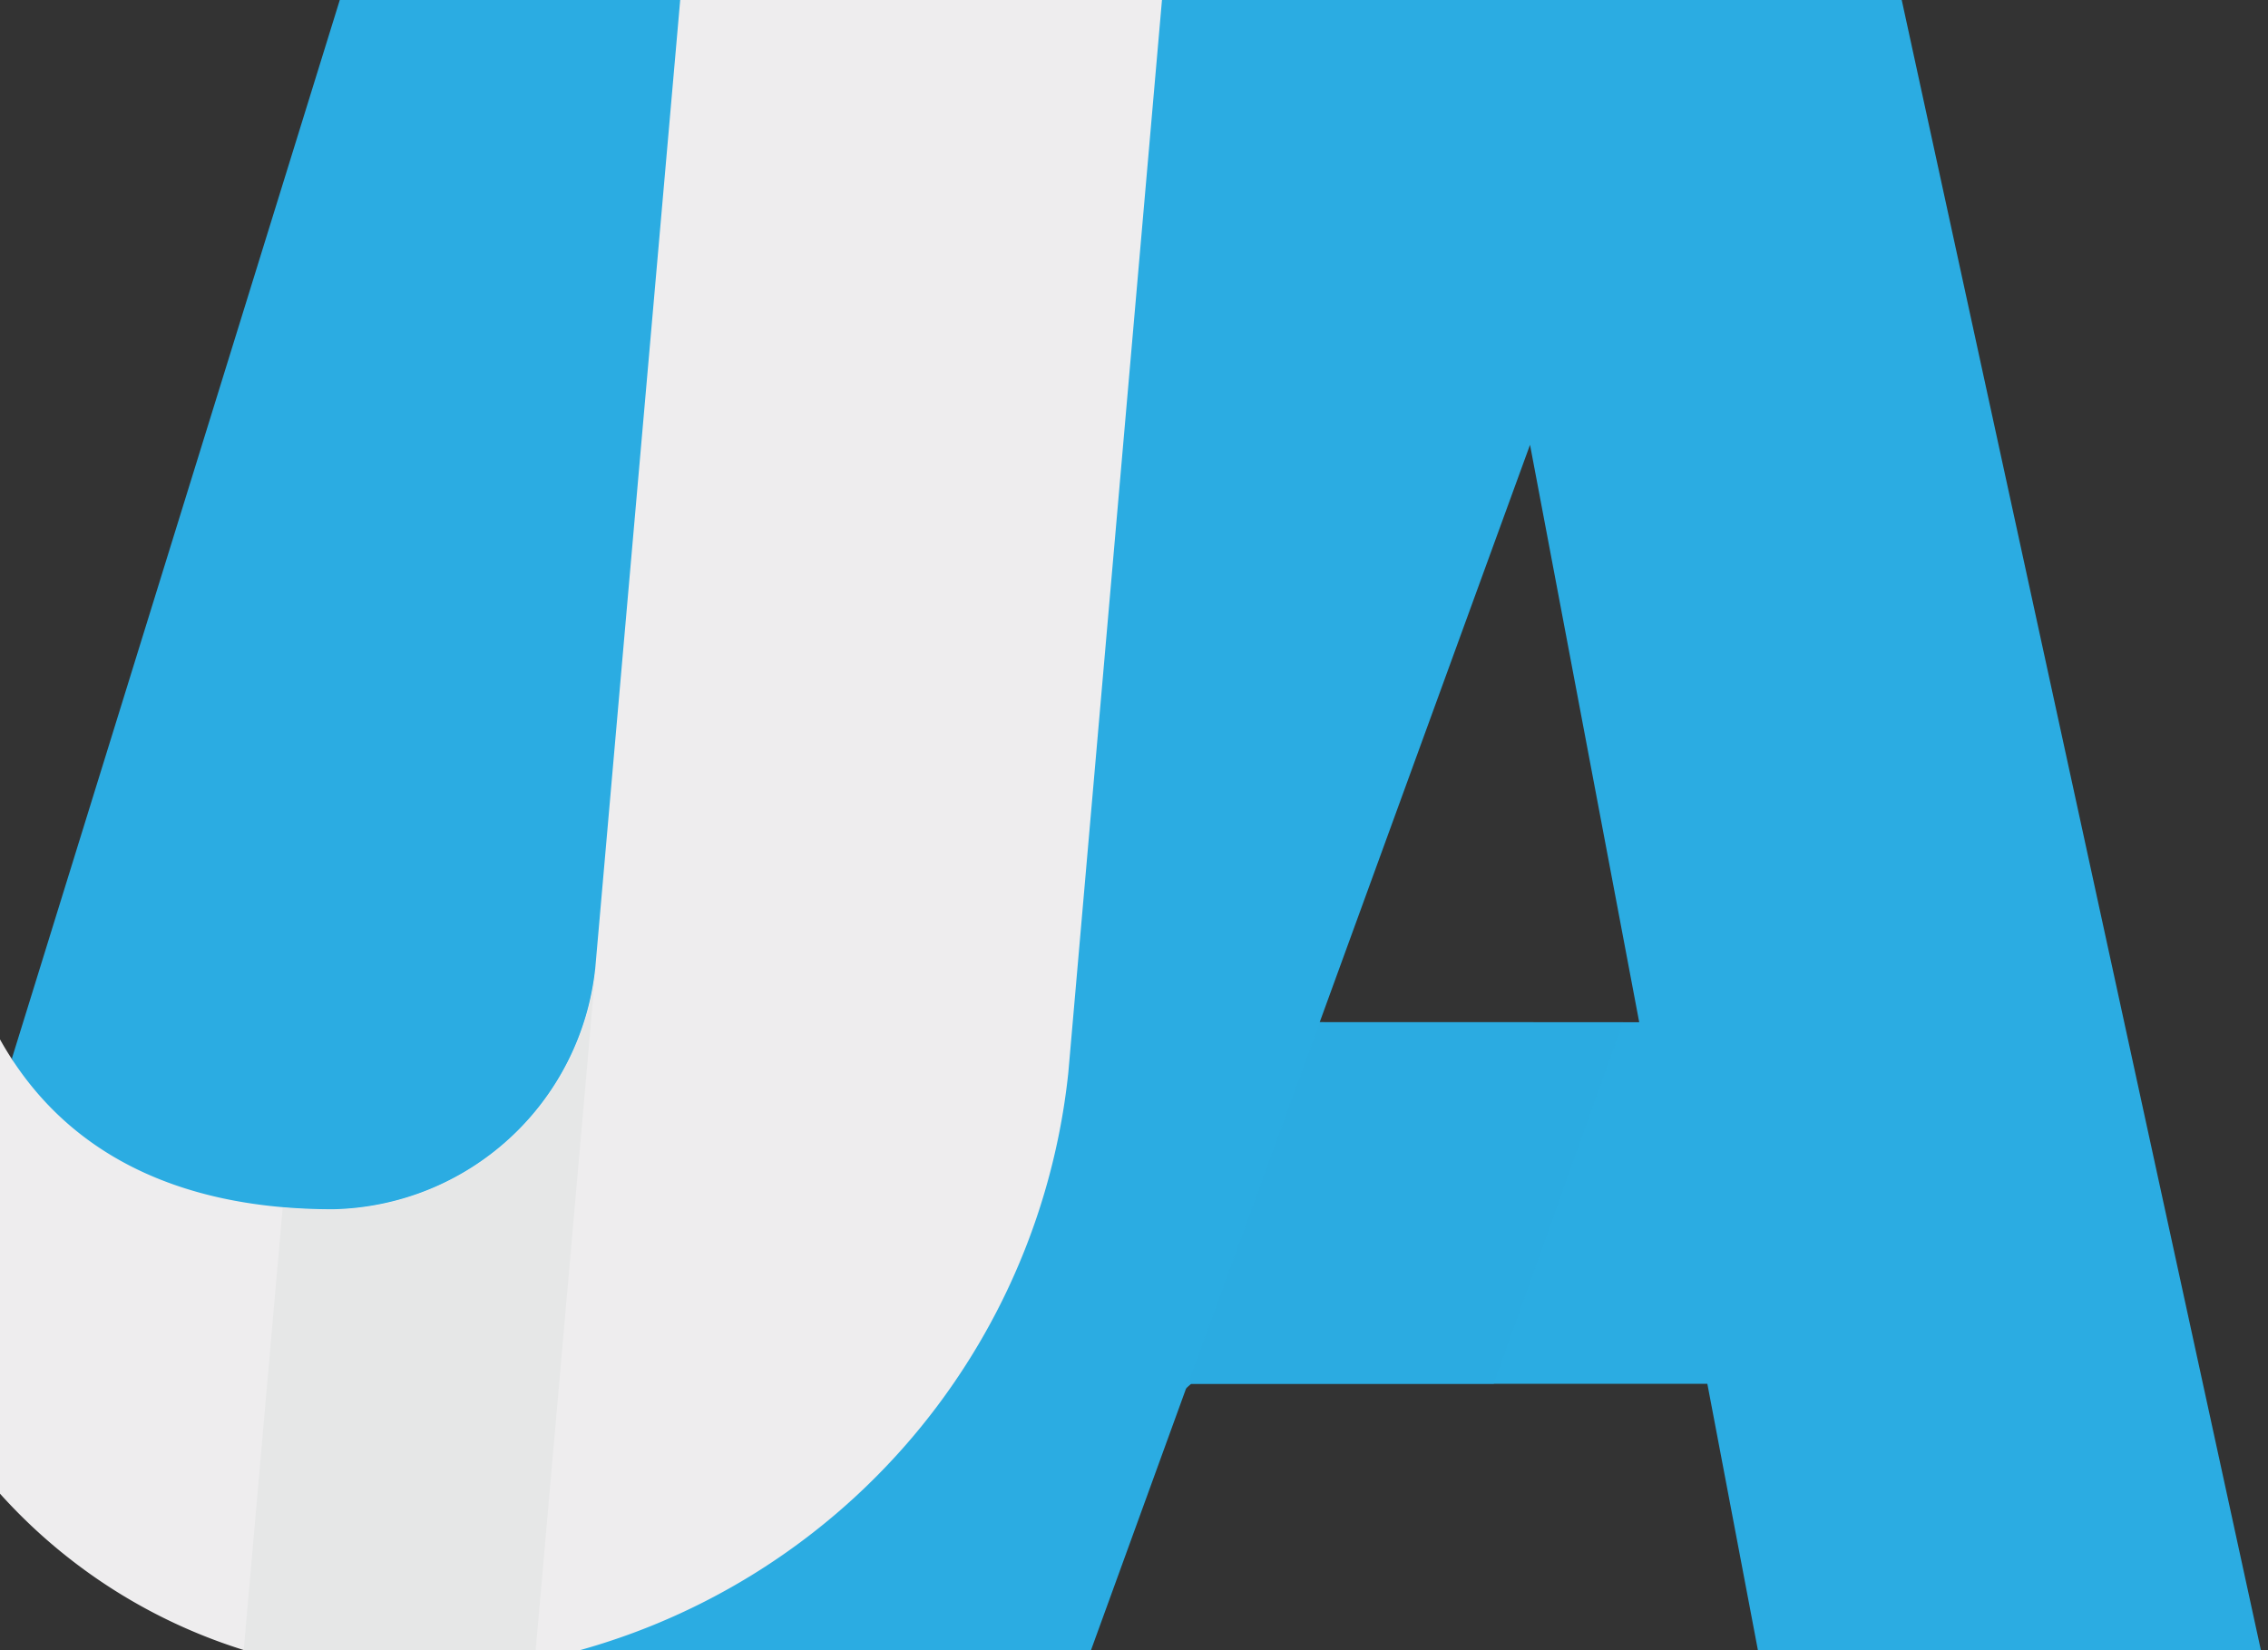 <svg id="jamesaltucher-logo-white" xmlns="http://www.w3.org/2000/svg" xmlns:xlink="http://www.w3.org/1999/xlink" width="77.345" height="56.29" viewBox="0 0 77.345 56.29">
  <rect x="0" y="0" width="77.345" height="56.29" fill="#333333" stroke="none"/>
  <defs>
    <clipPath id="clip-path">
      <path id="Path_2" data-name="Path 2" d="M0,0H77.345V56.29H0Z"/>
    </clipPath>
  </defs>
  <g id="Group_7" data-name="Group 7" clip-path="url(#clip-path)">
    <path id="Path_1" data-name="Path 1" d="M35.517,50.63l.369,4.075H30.778L10.2,52.547l-8-19.138L13.41-2.784,44.957-3.3,42.412,44.508Z" transform="translate(-1.794 2.692)" fill="#2bace2" fill-rule="evenodd"/>
  </g>
  <g id="Group_8" data-name="Group 8" clip-path="url(#clip-path)">
    <path id="Path_3" data-name="Path 3" d="M151.609-.7l12.519,57.525H146.944l-1.936-10.2H127.29l-3.706,10.2H106.4L128.986-.7Zm-8.924,34.994L138.961,14.6l-7.172,19.691Z" transform="translate(-86.783 0.571)" fill="#2bace2" fill-rule="evenodd"/>
    <path id="Path_4" data-name="Path 4" d="M224.2,189.1l-4.5,12.335h10.436l4.407-12.335Z" transform="translate(-179.193 -154.235)" fill="#2bace2" fill-rule="evenodd" opacity="0.7"/>
  </g>
  <g id="Group_9" data-name="Group 9" clip-path="url(#clip-path)">
    <path id="Path_6" data-name="Path 6" d="M16.127-6.7,13.122,27.557A9.185,9.185,0,0,1,4.18,35.78c-3.632,0-9.071-.9-11.745-6.545L-8.8,43.395a18.632,18.632,0,0,0,15.709,8.26A22.944,22.944,0,0,0,29.255,31.115l3.3-37.8H16.127Z" transform="translate(7.178 5.465)" fill="#eeedee" fill-rule="evenodd"/>
    <path id="Path_7" data-name="Path 7" d="M57.1,179.2l-2.083,23.655a20.562,20.562,0,0,1-4.148.424,19.675,19.675,0,0,1-5.771-.848l1.327-15.082c.608.055,1.2.074,1.733.074A9.215,9.215,0,0,0,57.1,179.2Z" transform="translate(-36.785 -146.16)" fill="#e6e7e7" fill-rule="evenodd"/>
  </g>
</svg>
